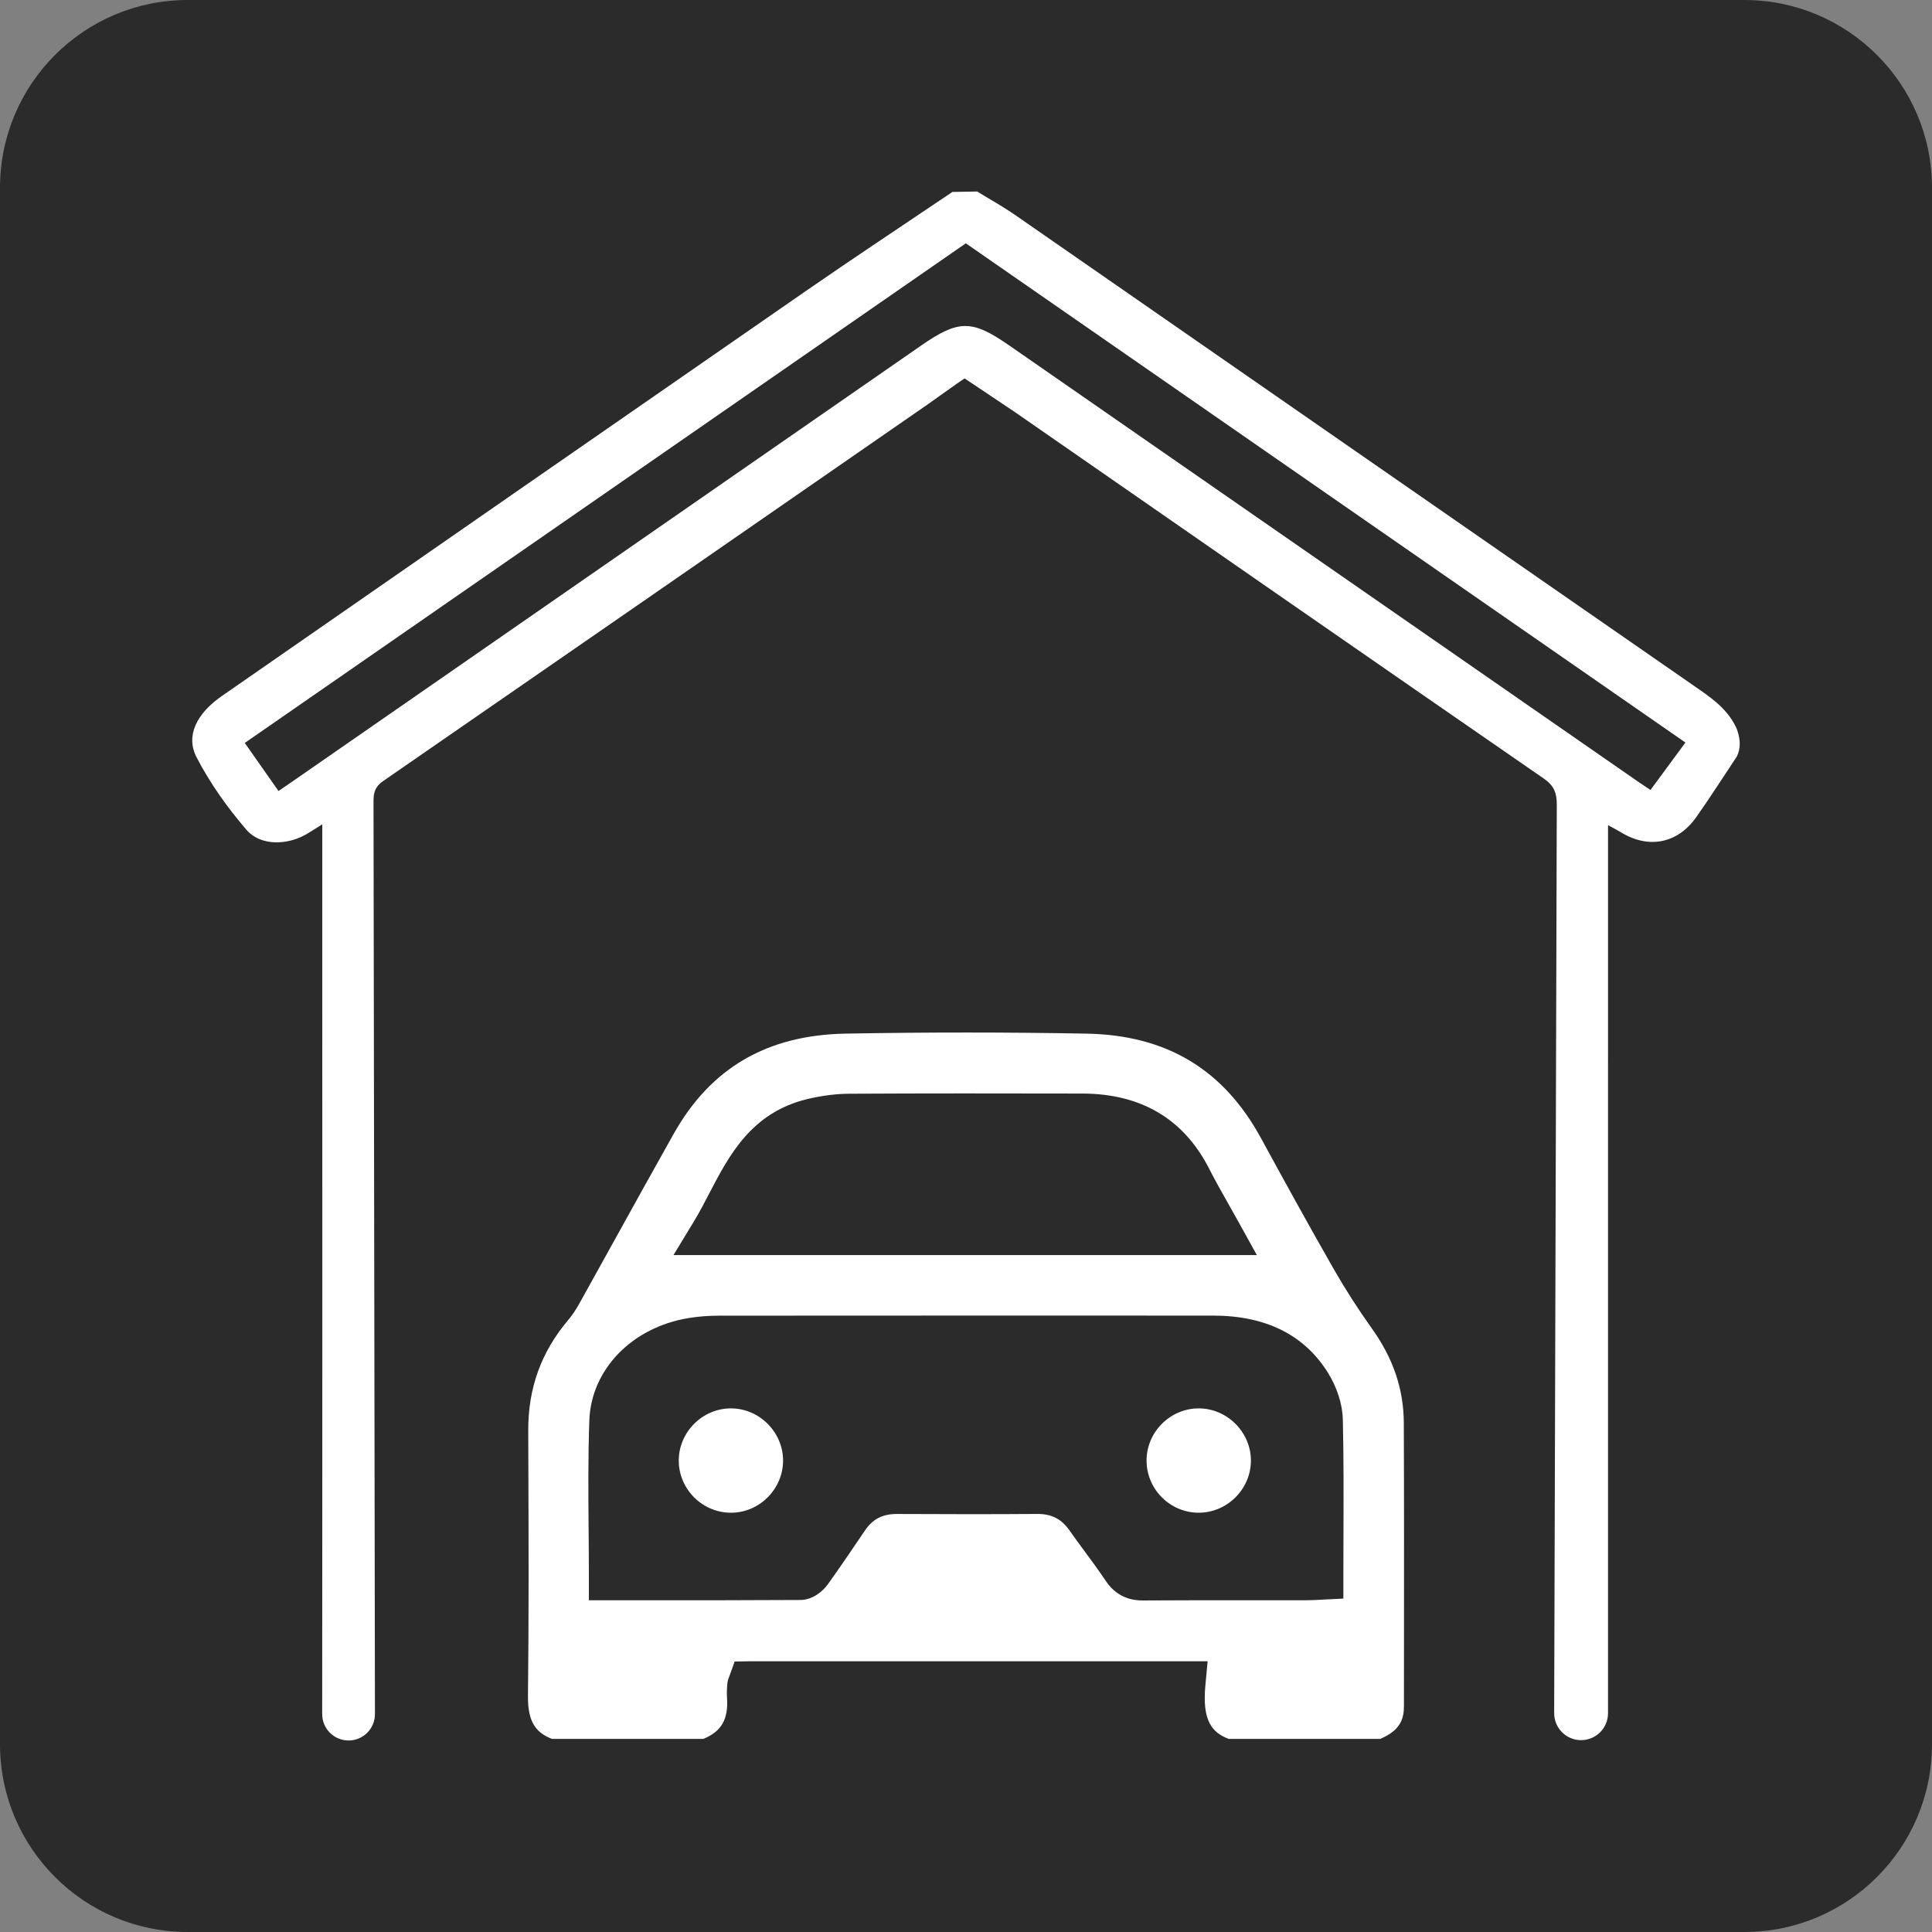 <?xml version="1.0" encoding="UTF-8"?> <!-- Generator: Adobe Illustrator 28.0.0, SVG Export Plug-In . SVG Version: 6.00 Build 0) --> <svg xmlns="http://www.w3.org/2000/svg" xmlns:xlink="http://www.w3.org/1999/xlink" id="Слой_1" x="0px" y="0px" viewBox="0 0 479.685 479.685" xml:space="preserve"><rect x="0" y="0" width="479.685" height="479.685" fill="#808080" stroke="none"/> <path fill="#2B2B2B" d="M433.068,479.685H46.617C20.871,479.685,0,458.814,0,433.068V46.617 C0,20.871,20.871,0,46.617,0h386.451c25.746,0,46.617,20.871,46.617,46.617v386.451 C479.685,458.814,458.814,479.685,433.068,479.685z"></path> <g> <path fill="#FFFFFF" d="M86.542,432.136c-3.62,0-6.553-2.934-6.549-6.553 c0.06-62.776,0.023-155.57,0.022-216.142c-0-1.403,0-2.805,0-4.77 c-1.891,1.17-3.021,1.929-4.205,2.591c-4.716,2.639-11.205,2.727-14.605-1.221 c-4.746-5.512-9.081-11.597-12.414-18.048c-2.777-5.376,0.122-10.901,6.263-15.162 c48.355-33.553,96.696-67.126,145.091-100.622c12.017-8.318,24.212-16.378,36.327-24.555 c2.017-0.034,4.127-0.07,6.143-0.105c3.158,1.943,6.415,3.741,9.458,5.851 c56.637,39.269,113.236,78.594,169.894,117.834c3.839,2.659,7.366,5.42,9.28,9.815 c0.989,2.818,0.891,4.835,0,6.75c-3.368,5.053-6.621,10.189-10.133,15.14 c-4.657,6.564-11.898,7.889-18.716,3.674c-0.876-0.541-1.805-0.996-3.15-1.732 c0,2.096,0,3.576,0,5.056c0,59.659,0.001,153.396-0.003,215.432 c-0,3.658-2.94,6.634-6.598,6.681l0,0c-3.732,0.048-6.78-2.97-6.769-6.702l0.648-225.653 c0.004-2.883-0.747-4.68-3.245-6.405c-43.736-30.2-87.389-60.522-131.062-90.814 c-1.812-1.257-10.566-7.053-12.727-8.525c-1.171,0.733-8.379,5.911-8.98,6.327 c-45.136,31.24-90.259,62.499-135.435,93.682c-1.941,1.34-2.343,2.825-2.341,4.98l0.356,226.637 C93.096,429.197,90.163,432.136,86.542,432.136L86.542,432.136z M69.147,196.394 c1.509-1.033,2.537-1.729,3.557-2.436c51.981-36.041,103.962-72.082,155.94-108.125 c9.367-6.495,12.647-6.506,21.883-0.098c51.97,36.055,103.944,72.106,155.918,108.155 c1.076,0.746,2.173,1.461,3.344,2.247c3.04-4.127,5.807-7.883,8.675-11.778 c-59.815-41.496-119.227-82.713-178.666-123.949c-59.82,41.451-119.337,82.691-179.024,124.049 C63.683,188.605,66.318,192.361,69.147,196.394z"></path> <path fill="#FFFFFF" d="M348.576,423.612l0.011-13.89c0.016-18.512,0.032-37.654-0.045-56.476 c-0.034-8.339-2.626-15.993-7.924-23.399c-3.426-4.79-6.634-9.792-9.535-14.867 c-6.484-11.344-12.734-22.736-17.994-32.386c-9.32-17.1-23.483-25.591-43.297-25.959 c-19.633-0.364-39.759-0.365-59.819-0.003c-19.514,0.353-33.481,8.487-42.7,24.868 c-4.951,8.8-9.928,17.79-14.741,26.484c-2.896,5.233-5.793,10.466-8.703,15.692 c-0.881,1.581-1.785,2.914-2.766,4.076c-6.701,7.938-9.942,16.91-9.908,27.427l0.025,7.407 c0.066,19.176,0.134,39.004-0.093,58.523c-0.078,6.687,2.191,9.159,5.94,10.63h37.607 c4.549-1.863,6.258-4.918,5.868-10.342c-0.069-0.968-0.02-1.853,0.02-2.562l0.02-0.37 c0.052-1.046,0.365-1.826,0.516-2.201l0.038-0.095l1.309-3.64l3.889-0.062H299.832l-0.558,6.009 c-0.807,8.685,1.581,11.667,5.789,13.264h37.615C347.835,429.586,348.575,426.569,348.576,423.612z M172.285,303.263c1.349-2.222,2.559-4.546,3.839-7.007c4.888-9.392,10.429-20.036,24.342-23.379 c3.577-0.859,7.117-1.304,10.524-1.322c18.924-0.104,37.347-0.082,57.743-0.043 c14.59,0.026,25.184,6.308,31.485,18.67c1.47,2.885,3.087,5.747,4.799,8.777 c0.824,1.458,1.666,2.948,2.521,4.494l4.52,8.164H167.213L172.285,303.263z M333.561,381.127 c-0.012,3.497-0.025,7.01-0.025,10.541v5.238l-5.232,0.255c-0.348,0.018-0.685,0.038-1.016,0.059 c-2.173,0.135-4.661,0.102-7.058,0.102c-4.996,0-9.978-0.006-15.045-0.005 c-7.026,0-14.155,0.009-21.192,0.052c-0.072,0-0.151,0.001-0.236,0.001 c-1.728,0-6.096-0.192-9.178-4.808c-1.627-2.437-3.354-4.78-5.183-7.262 c-1.258-1.707-2.559-3.473-3.816-5.262c-2.064-2.935-4.502-4.188-8.128-4.148 c-10.394,0.077-21.442,0.081-34.769,0.007c-3.573,0.006-6.005,1.23-7.986,4.181 c-3.499,5.21-6.391,9.404-9.1,13.2c-1.36,1.907-3.877,3.953-6.857,3.971 c-12.864,0.082-25.454,0.075-38.781,0.075l-13.752-0.002v-5.5c0-4.015-0.032-7.99-0.064-11.939 c-0.072-8.928-0.146-18.159,0.178-27.212c0.453-12.654,10.581-23.106,24.63-25.416 c2.389-0.393,4.968-0.593,7.666-0.594c40.857-0.031,81.718-0.028,122.576-0.019 c13.082,0.003,22.683,4.789,28.536,14.226c2.248,3.623,3.587,7.832,3.675,11.547 C333.628,361.97,333.594,371.709,333.561,381.127z"></path> <path fill="#FFFFFF" d="M297.63,349.679c7.091,0.007,13.01,5.973,12.95,13.053 c-0.059,7.115-6.023,12.946-13.141,12.85c-7.009-0.095-12.73-5.866-12.767-12.879 C284.634,355.585,290.517,349.672,297.63,349.679z"></path> <path fill="#FFFFFF" d="M181.414,349.679c7.086-0.036,13.028,5.893,13.011,12.982 c-0.017,6.99-5.75,12.809-12.733,12.923c-7.126,0.117-13.085-5.68-13.165-12.808 C168.448,355.674,174.311,349.715,181.414,349.679z"></path> </g> </svg> 